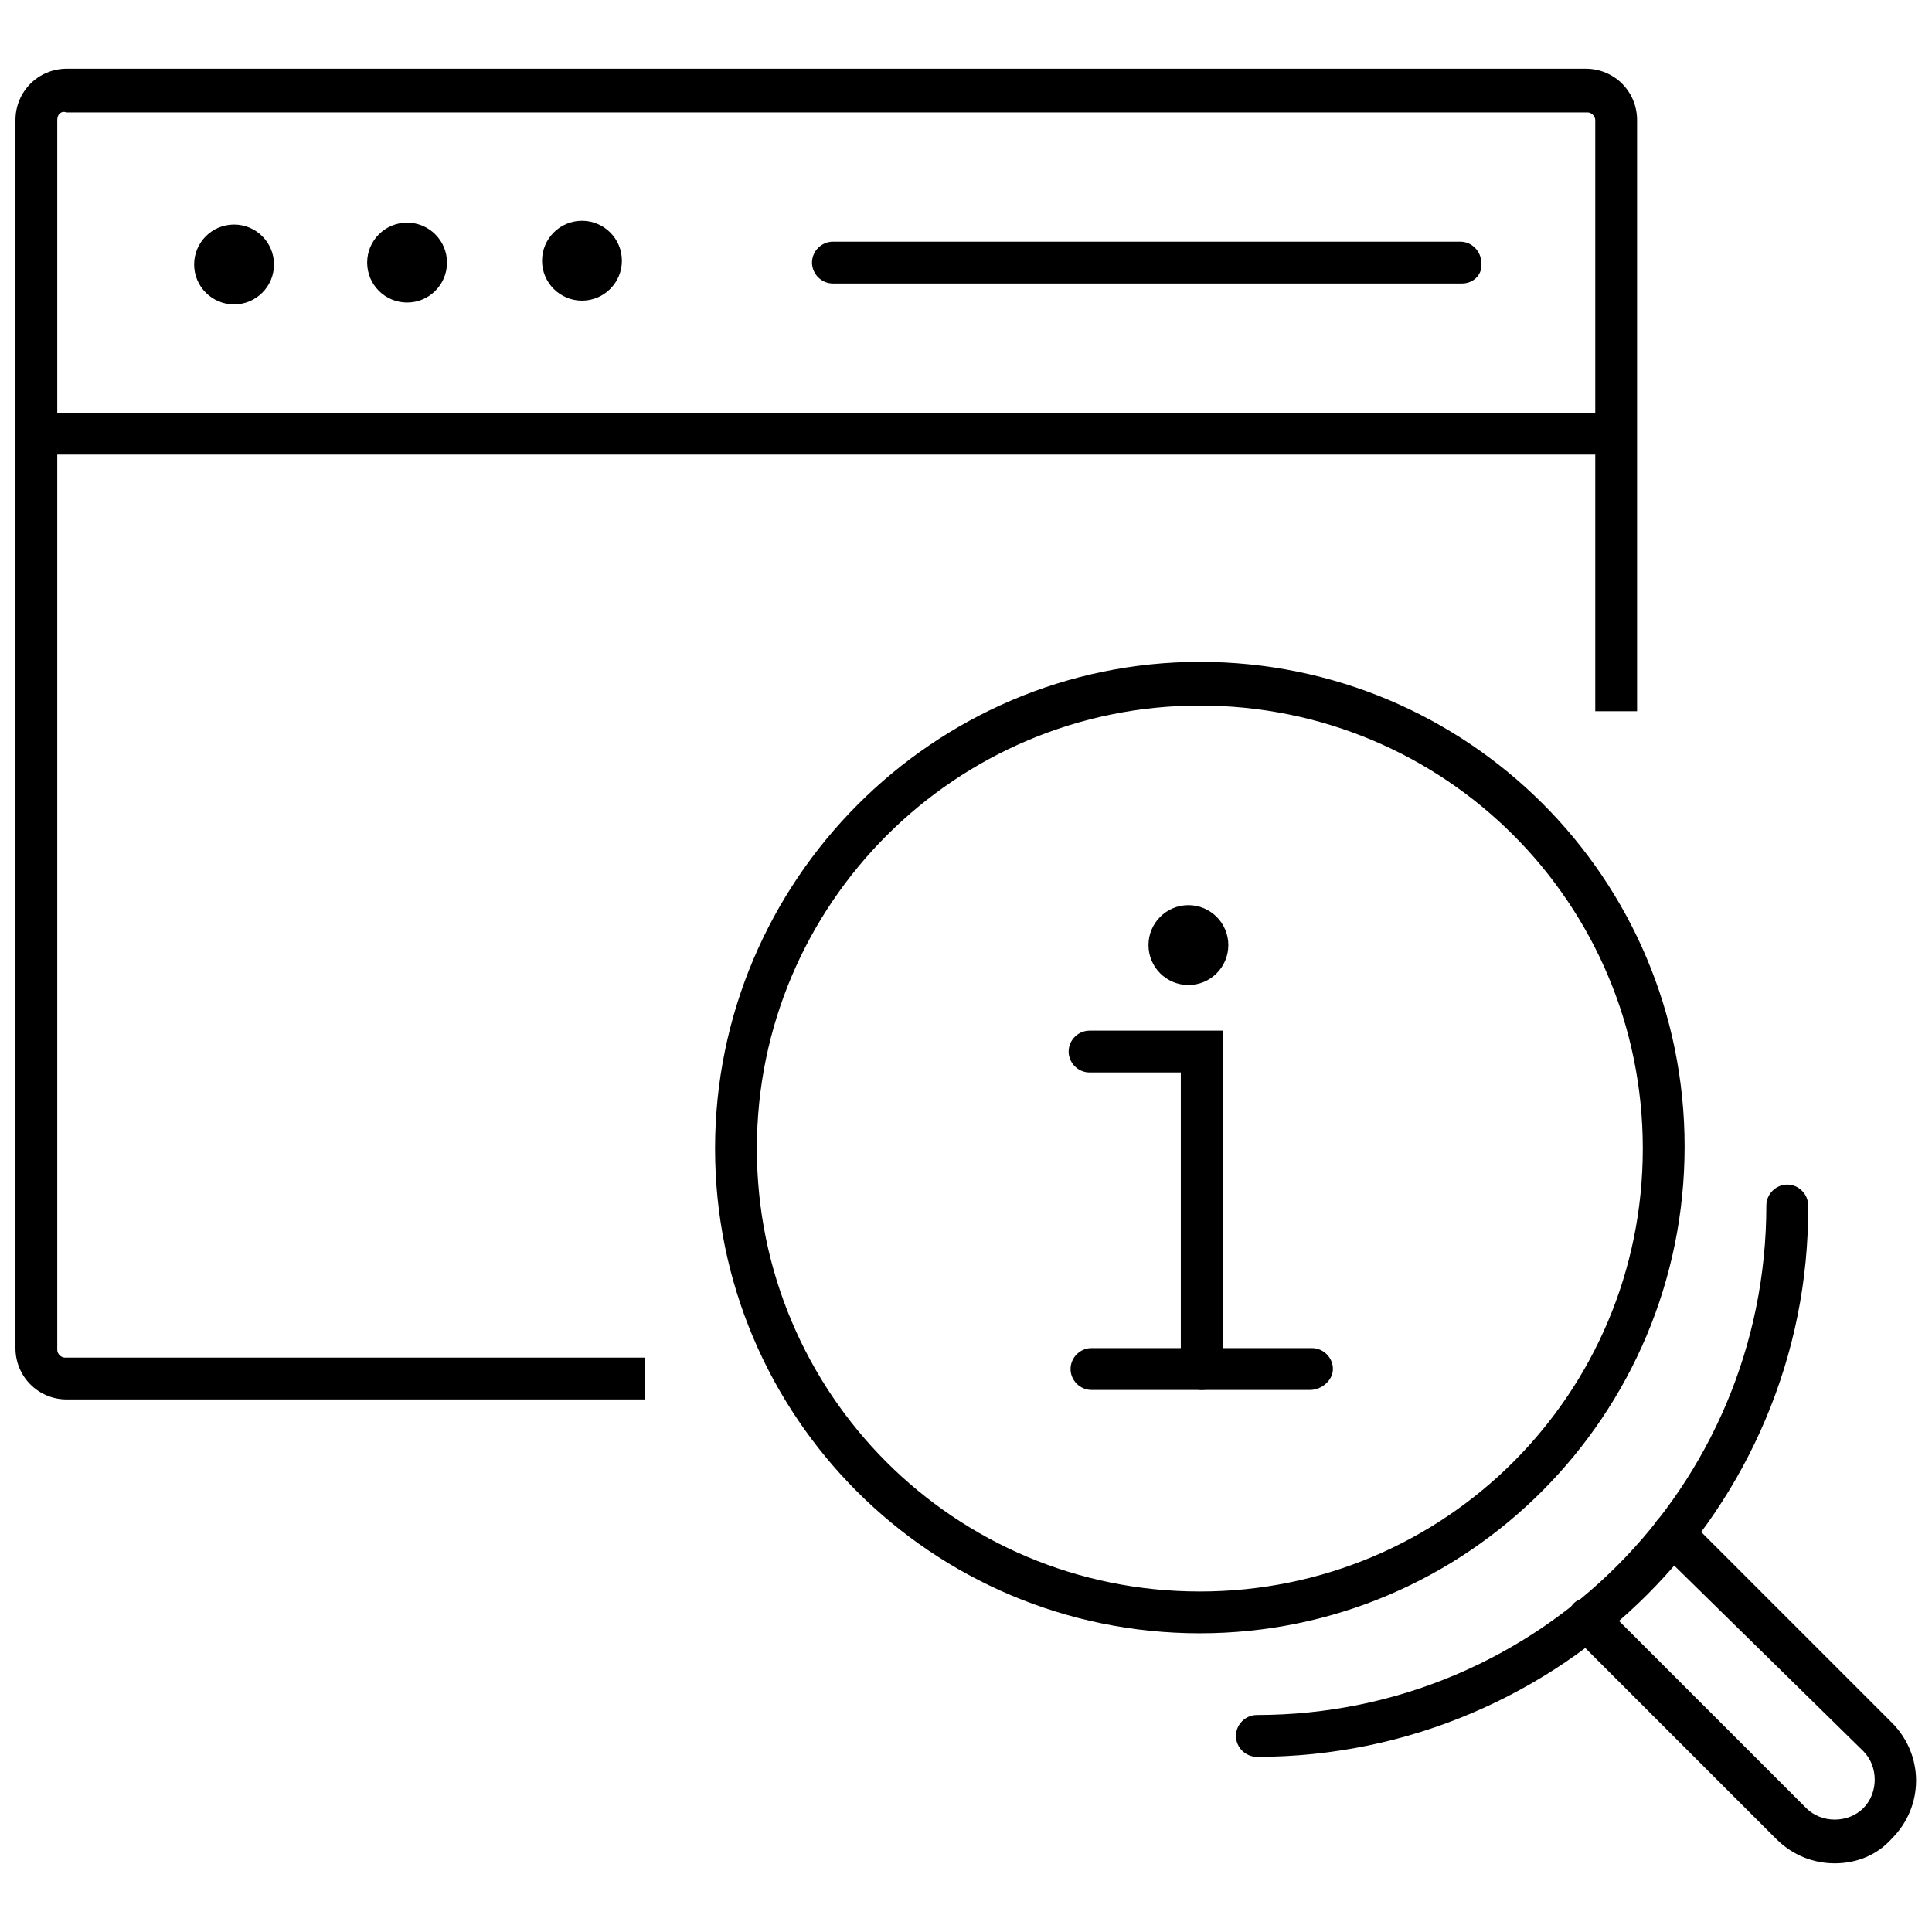 <?xml version="1.0" encoding="UTF-8"?>
<!-- Uploaded to: SVG Repo, www.svgrepo.com, Generator: SVG Repo Mixer Tools -->
<svg width="800px" height="800px" version="1.1" viewBox="144 144 512 512" xmlns="http://www.w3.org/2000/svg">
 <defs>
  <clipPath id="b">
   <path d="m148.09 162h429.91v353h-429.91z"/>
  </clipPath>
  <clipPath id="a">
   <path d="m559 545h92.902v93h-92.902z"/>
  </clipPath>
 </defs>
 <g clip-path="url(#b)">
  <path d="m314.86 514.87h-153.16c-7.559 0-13.602-6.047-13.602-13.602v-325.46c0-7.559 6.047-13.605 13.602-13.605h402.54c7.559 0 13.602 6.047 13.602 13.602v156.68h-11.082v-156.68c0-1.008-1.008-2.016-2.016-2.016h-403.05c-1.512-0.504-2.519 0.504-2.519 2.016v325.96c0 1.008 1.008 2.016 2.016 2.016h153.66z"/>
 </g>
 <path d="m308.81 213.09c0 5.844-4.738 10.578-10.578 10.578-5.844 0-10.582-4.734-10.582-10.578s4.738-10.582 10.582-10.582c5.84 0 10.578 4.738 10.578 10.582"/>
 <path d="m262.46 213.59c0 5.844-4.734 10.578-10.578 10.578s-10.582-4.734-10.582-10.578 4.738-10.582 10.582-10.582 10.578 4.738 10.578 10.582"/>
 <path d="m216.61 214.09c0 5.844-4.738 10.578-10.582 10.578s-10.578-4.734-10.578-10.578 4.734-10.582 10.578-10.582 10.582 4.738 10.582 10.582"/>
 <path d="m153.64 253.39h417.66v11.082h-417.66z"/>
 <path d="m531.49 219.13h-166.76c-3.023 0-5.543-2.519-5.543-5.543 0-3.023 2.519-5.543 5.543-5.543h166.26c3.023 0 5.543 2.519 5.543 5.543 0.504 3.023-2.016 5.543-5.039 5.543z"/>
 <path d="m461.97 576.84c-71.039 0-128.47-57.434-128.47-128.47 0-71.035 57.938-128.97 128.47-128.97 71.039 0 128.47 57.434 128.47 128.47-0.004 71.035-57.438 128.97-128.47 128.97zm0-245.86c-64.488 0-117.39 52.395-117.39 117.39 0 64.992 52.395 117.39 117.39 117.39s117.39-52.395 117.39-117.39c0-64.992-52.398-117.39-117.39-117.39z"/>
 <path d="m477.08 609.58c-3.023 0-5.543-2.519-5.543-5.543 0-3.023 2.519-5.543 5.543-5.543 74.562 0 135.02-60.457 135.02-135.02 0-3.023 2.519-5.543 5.543-5.543 3.023 0 5.543 2.519 5.543 5.543 0.504 80.109-65.496 146.11-146.11 146.11z"/>
 <g clip-path="url(#a)">
  <path d="m630.24 637.8c-5.543 0-11.082-2.016-15.617-6.551l-53.906-53.906c-2.016-2.016-2.016-5.543 0-8.062 2.016-2.519 5.543-2.016 8.062 0l53.906 53.906c4.031 4.031 11.082 4.031 15.113 0s4.031-11.082 0-15.113l-54.41-53.402c-2.016-2.016-2.016-5.543 0-8.062 2.016-2.016 5.543-2.016 8.062 0l53.906 53.906c8.566 8.566 8.566 22.168 0 30.73-4.031 4.539-9.574 6.555-15.117 6.555z"/>
 </g>
 <path d="m469.52 394.46c0 5.844-4.734 10.578-10.578 10.578s-10.582-4.734-10.582-10.578 4.738-10.582 10.582-10.582 10.578 4.738 10.578 10.582"/>
 <path d="m462.47 512.35c-3.023 0-5.543-2.519-5.543-5.543v-78.594h-24.184c-3.023 0-5.543-2.519-5.543-5.543 0-3.023 2.519-5.543 5.543-5.543h35.266v90.184c0 2.519-2.519 5.039-5.539 5.039z"/>
 <path d="m491.19 512.35h-57.938c-3.023 0-5.543-2.519-5.543-5.543 0-3.023 2.519-5.543 5.543-5.543h58.441c3.023 0 5.543 2.519 5.543 5.543 0 3.023-3.023 5.543-6.047 5.543z"/>
</svg>